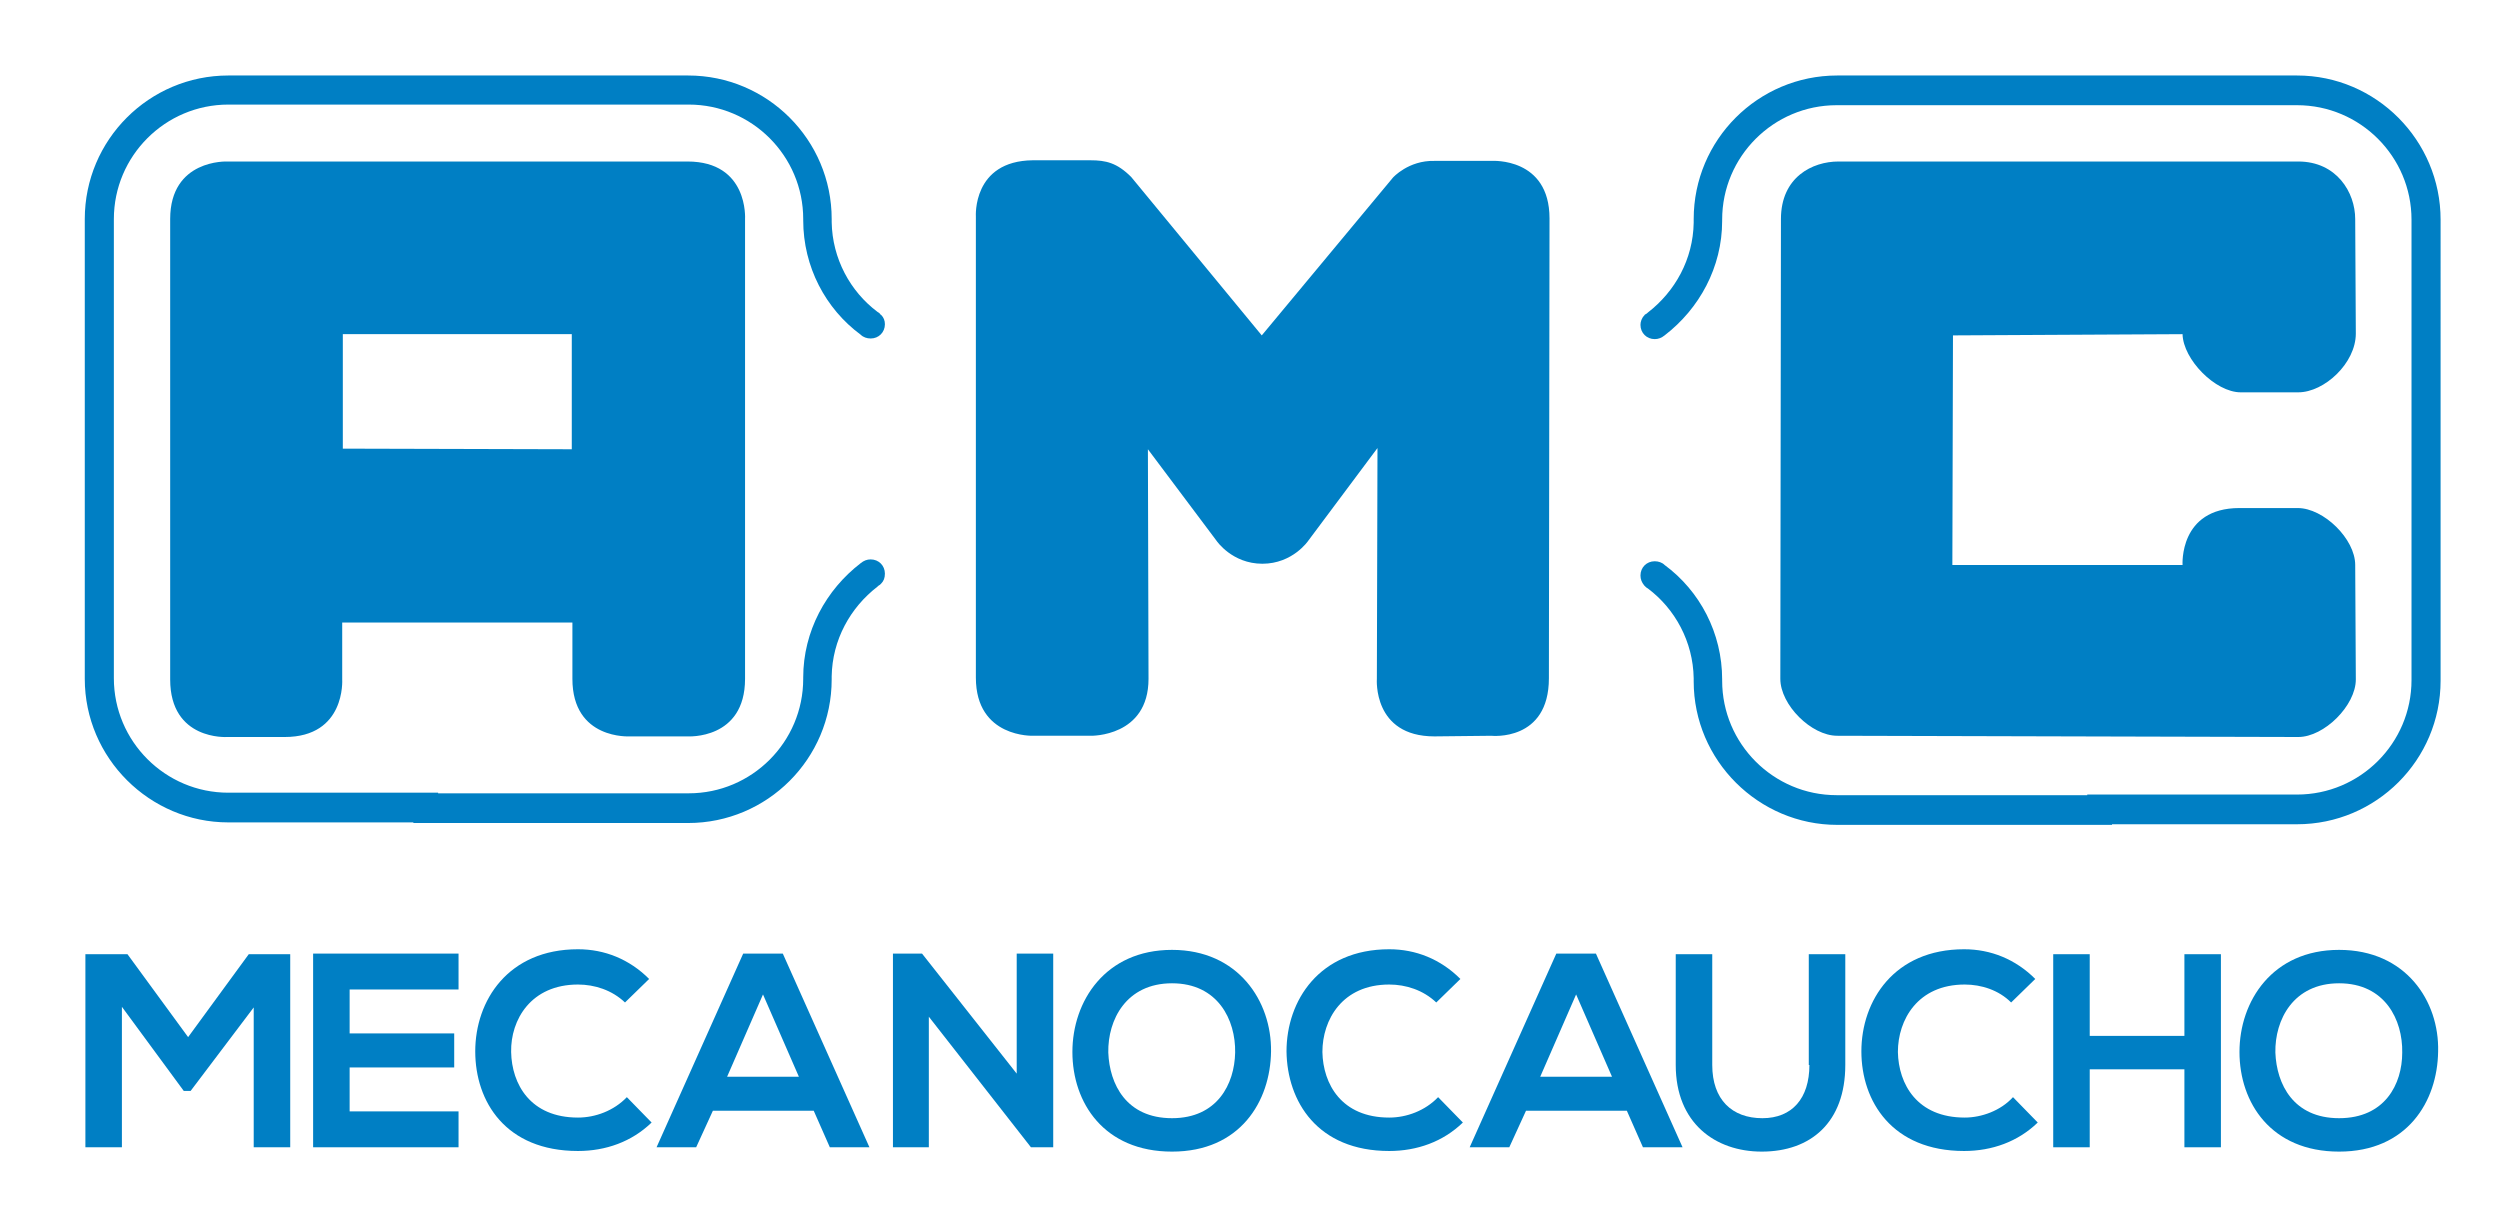 <?xml version="1.0" encoding="utf-8"?>
<!-- Generator: Adobe Illustrator 24.2.1, SVG Export Plug-In . SVG Version: 6.00 Build 0)  -->
<svg version="1.1" id="Слой_1" xmlns="http://www.w3.org/2000/svg" xmlns:xlink="http://www.w3.org/1999/xlink" x="0px" y="0px"
	 viewBox="0 0 404 197" style="enable-background:new 0 0 404 197;" xml:space="preserve">
<style type="text/css">
	.st0{fill:#007FC4;}
</style>
<g>
	<g>
		<path class="st0" d="M352.7,54c0.1,4.1,5.3,9.4,9.4,9.4h9.3c4.2,0,9.3-4.7,9.3-9.5l-0.1-18.5c0-4.3-3-9.3-9.2-9.3l-74.3,0
			c-4.2,0-9.3,2.5-9.3,9.3l-0.1,74.3c0,4.2,5,9.2,9.2,9.2l74.5,0.2c4.2,0,9.3-5.1,9.3-9.3l-0.1-18.5c0-4.2-5.1-9.2-9.3-9.2l-9.4,0
			c-9.8,0-9.2,9.2-9.2,9.2l-37.2,0l0.1-37.1L352.7,54z"/>
		<path class="st0" d="M157.7,109.5c0,9.8,9.3,9.4,9.3,9.4l9.3,0c0,0,9.3,0.2,9.3-9.2l-0.1-37.1l11.1,14.8c0,0,2.5,3.7,7.4,3.7
			s7.4-3.7,7.4-3.7l11.2-15l-0.1,37.3c0,0-0.7,9.3,9.3,9.3l9.2-0.1c0,0,9.3,1,9.3-9.3l0.1-74.3c0-9.9-9.3-9.3-9.3-9.3l-9.3,0
			c-4.2-0.1-6.7,2.7-6.7,2.7l-21.2,25.5l-21.1-25.6c-2.3-2.3-4.1-2.7-6.6-2.7l-9.3,0c-9.8,0.1-9.2,9.1-9.2,9.1L157.7,109.5
			C157.7,109.5,157.7,109.5,157.7,109.5z"/>
		<path class="st0" d="M101.8,119h9.3c0,0,9.3,0.6,9.3-9.3V35.4c0,0,0.6-9.3-9.3-9.3H36.7c0,0-9.2-0.4-9.2,9.3v74.4
			c0,9.9,9.2,9.3,9.2,9.3h9.3c9.9,0,9.3-9.3,9.3-9.3v-9.2h37.2v9.1C92.5,119.6,101.8,119,101.8,119z M92.4,72.6l-37-0.1V54h37V72.6z
			"/>
		<path class="st0" d="M129.8,35.6c0,7.5,3.6,14.3,9.3,18.5h0c0.4,0.4,1,0.6,1.6,0.6c1.3,0,2.3-1,2.3-2.3c0-0.6-0.2-1.1-0.6-1.5l0,0
			c-0.1,0-0.1-0.1-0.2-0.2c-0.1-0.1-0.2-0.2-0.4-0.3c-4.4-3.3-7.3-8.6-7.4-14.5h0v-0.5c0-12.8-10.4-23.2-23.2-23.2H36.9
			c-12.8,0-23.2,10.4-23.2,23.2v74.3c0,12.8,10.5,23.2,23.2,23.2h29.9v0.1h44.4c12.8,0,23.2-10.4,23.2-23.2v-0.5h0
			c0.1-5.9,3-11.1,7.4-14.5c0.1-0.1,0.2-0.2,0.4-0.3c0.1-0.1,0.1-0.1,0.2-0.2l0,0c0.4-0.4,0.6-0.9,0.6-1.6c0-1.3-1-2.3-2.3-2.3
			c-0.6,0-1.1,0.2-1.6,0.6h0c-5.6,4.3-9.3,11-9.3,18.5h0v0.2c0,10.2-8.3,18.5-18.5,18.5H70.8v-0.1H36.9c-10.2,0-18.5-8.3-18.5-18.5
			V35.4c0-10.2,8.3-18.5,18.5-18.5h74.4c10.2,0,18.5,8.3,18.5,18.5L129.8,35.6L129.8,35.6z"/>
		<path class="st0" d="M371.2,12.2h-74.3c-12.8,0-23.2,10.4-23.2,23.2V36h0c-0.1,5.9-3,11.1-7.4,14.5c-0.1,0.1-0.2,0.2-0.4,0.3
			c-0.1,0-0.1,0.1-0.2,0.2l0,0c-0.4,0.4-0.6,1-0.6,1.5c0,1.3,1,2.3,2.3,2.3c0.6,0,1.1-0.2,1.6-0.6h0c5.6-4.3,9.3-11,9.3-18.5h0v-0.2
			c0-10.2,8.3-18.5,18.5-18.5h74.4c10.2,0,18.5,8.3,18.5,18.5v74.4c0,10.2-8.3,18.5-18.5,18.5h-33.9v0.1h-40.5
			c-10.2,0-18.5-8.3-18.5-18.5v-0.2h0c0-7.5-3.6-14.3-9.3-18.5h0c-0.4-0.4-1-0.6-1.6-0.6c-1.3,0-2.3,1-2.3,2.3
			c0,0.6,0.2,1.1,0.6,1.6l0,0c0.1,0.1,0.1,0.1,0.2,0.2c0.1,0.1,0.2,0.2,0.4,0.3c4.4,3.3,7.3,8.6,7.4,14.5h0v0.5
			c0,12.8,10.5,23.2,23.2,23.2h44.4v-0.1h29.9c12.8,0,23.2-10.4,23.2-23.2V35.5C394.4,22.7,384,12.2,371.2,12.2z"/>
		<polygon class="st0" points="30.4,167.6 20.6,154.2 13.8,154.2 13.8,185.4 19.7,185.4 19.7,162.7 29.7,176.3 30.8,176.3 41,162.8 
			41,185.4 46.9,185.4 46.9,154.2 40.2,154.2 		"/>
		<polygon class="st0" points="50.6,185.4 74.1,185.4 74.1,179.6 56.5,179.6 56.5,172.5 73.4,172.5 73.4,167 56.5,167 56.5,159.9 
			74.1,159.9 74.1,154.1 50.6,154.1 		"/>
		<path class="st0" d="M93.4,180.6c-7.7,0-10.7-5.4-10.8-10.6c-0.1-5.2,3.2-10.9,10.8-10.9c2.7,0,5.5,0.9,7.6,2.9l3.9-3.8
			c-3.2-3.2-7.2-4.8-11.5-4.8c-11.3,0-16.6,8.3-16.6,16.5c0,8.1,4.9,16.1,16.6,16.1c4.5,0,8.7-1.5,11.9-4.6l-4-4.1
			C99.2,179.5,96.2,180.6,93.4,180.6z"/>
		<path class="st0" d="M120.1,154.1l-14,31.3h6.4l2.7-5.9h16.3l2.6,5.9h6.4l-14-31.3H120.1z M117.5,174l5.8-13.3l5.8,13.3H117.5z"/>
		<polygon class="st0" points="164.3,173.5 149,154.1 144.3,154.1 144.3,185.4 150.1,185.4 150.1,164.3 166.6,185.4 166.6,185.4 
			170.2,185.4 170.2,154.1 164.3,154.1 		"/>
		<path class="st0" d="M189.4,153.5c-10.8,0-16.1,8.3-16.1,16.5c0,8.2,5.1,16.1,16.1,16.1s15.9-8.1,16-16.2
			C205.5,161.8,200.1,153.5,189.4,153.5z M189.4,180.7c-7.4,0-10.1-5.5-10.3-10.6c-0.1-5.3,2.9-11.2,10.3-11.2s10.3,5.9,10.2,11.2
			C199.5,175.2,196.7,180.7,189.4,180.7z"/>
		<path class="st0" d="M224.5,180.6c-7.7,0-10.7-5.4-10.8-10.6c0-5.2,3.2-10.9,10.8-10.9c2.7,0,5.5,0.9,7.6,2.9l3.9-3.8
			c-3.2-3.2-7.2-4.8-11.5-4.8c-11.3,0-16.6,8.3-16.6,16.5c0.1,8.1,5,16.1,16.6,16.1c4.5,0,8.7-1.5,11.9-4.6l-4-4.1
			C230.3,179.5,227.3,180.6,224.5,180.6z"/>
		<path class="st0" d="M251.5,154.1l-14,31.3h6.4l2.7-5.9h16.3l2.6,5.9h6.4l-14-31.3H251.5z M248.9,174l5.8-13.3l5.8,13.3H248.9z"/>
		<path class="st0" d="M292.4,172.1c0,5.4-2.8,8.6-7.6,8.6c-4.9,0-8.1-3-8.1-8.6v-17.9h-5.9v17.9c0,9.4,6.4,14,13.9,14
			c7.9,0,13.5-4.7,13.5-14v-17.9h-5.9V172.1z"/>
		<path class="st0" d="M317.5,180.6c-7.7,0-10.7-5.4-10.8-10.6c0-5.2,3.2-10.9,10.8-10.9c2.7,0,5.5,0.9,7.5,2.9l3.9-3.8
			c-3.2-3.2-7.2-4.8-11.5-4.8c-11.3,0-16.6,8.3-16.6,16.5c0,8.1,5,16.1,16.6,16.1c4.5,0,8.7-1.5,11.9-4.6l-4-4.1
			C323.3,179.5,320.2,180.6,317.5,180.6z"/>
		<polygon class="st0" points="353,167.4 337.7,167.4 337.7,154.2 331.8,154.2 331.8,185.4 337.7,185.4 337.7,172.8 353,172.8 
			353,185.4 358.9,185.4 358.9,154.2 353,154.2 		"/>
		<path class="st0" d="M378,153.5c-10.8,0-16.1,8.3-16.1,16.5c0,8.2,5.1,16.1,16.1,16.1c11,0,15.9-8.1,16-16.2
			C394.2,161.8,388.8,153.5,378,153.5z M378,180.7c-7.4,0-10.1-5.5-10.3-10.6c-0.1-5.3,2.9-11.2,10.3-11.2s10.3,5.9,10.2,11.2
			C388.2,175.2,385.4,180.7,378,180.7z"/>
	</g>
</g>
</svg>